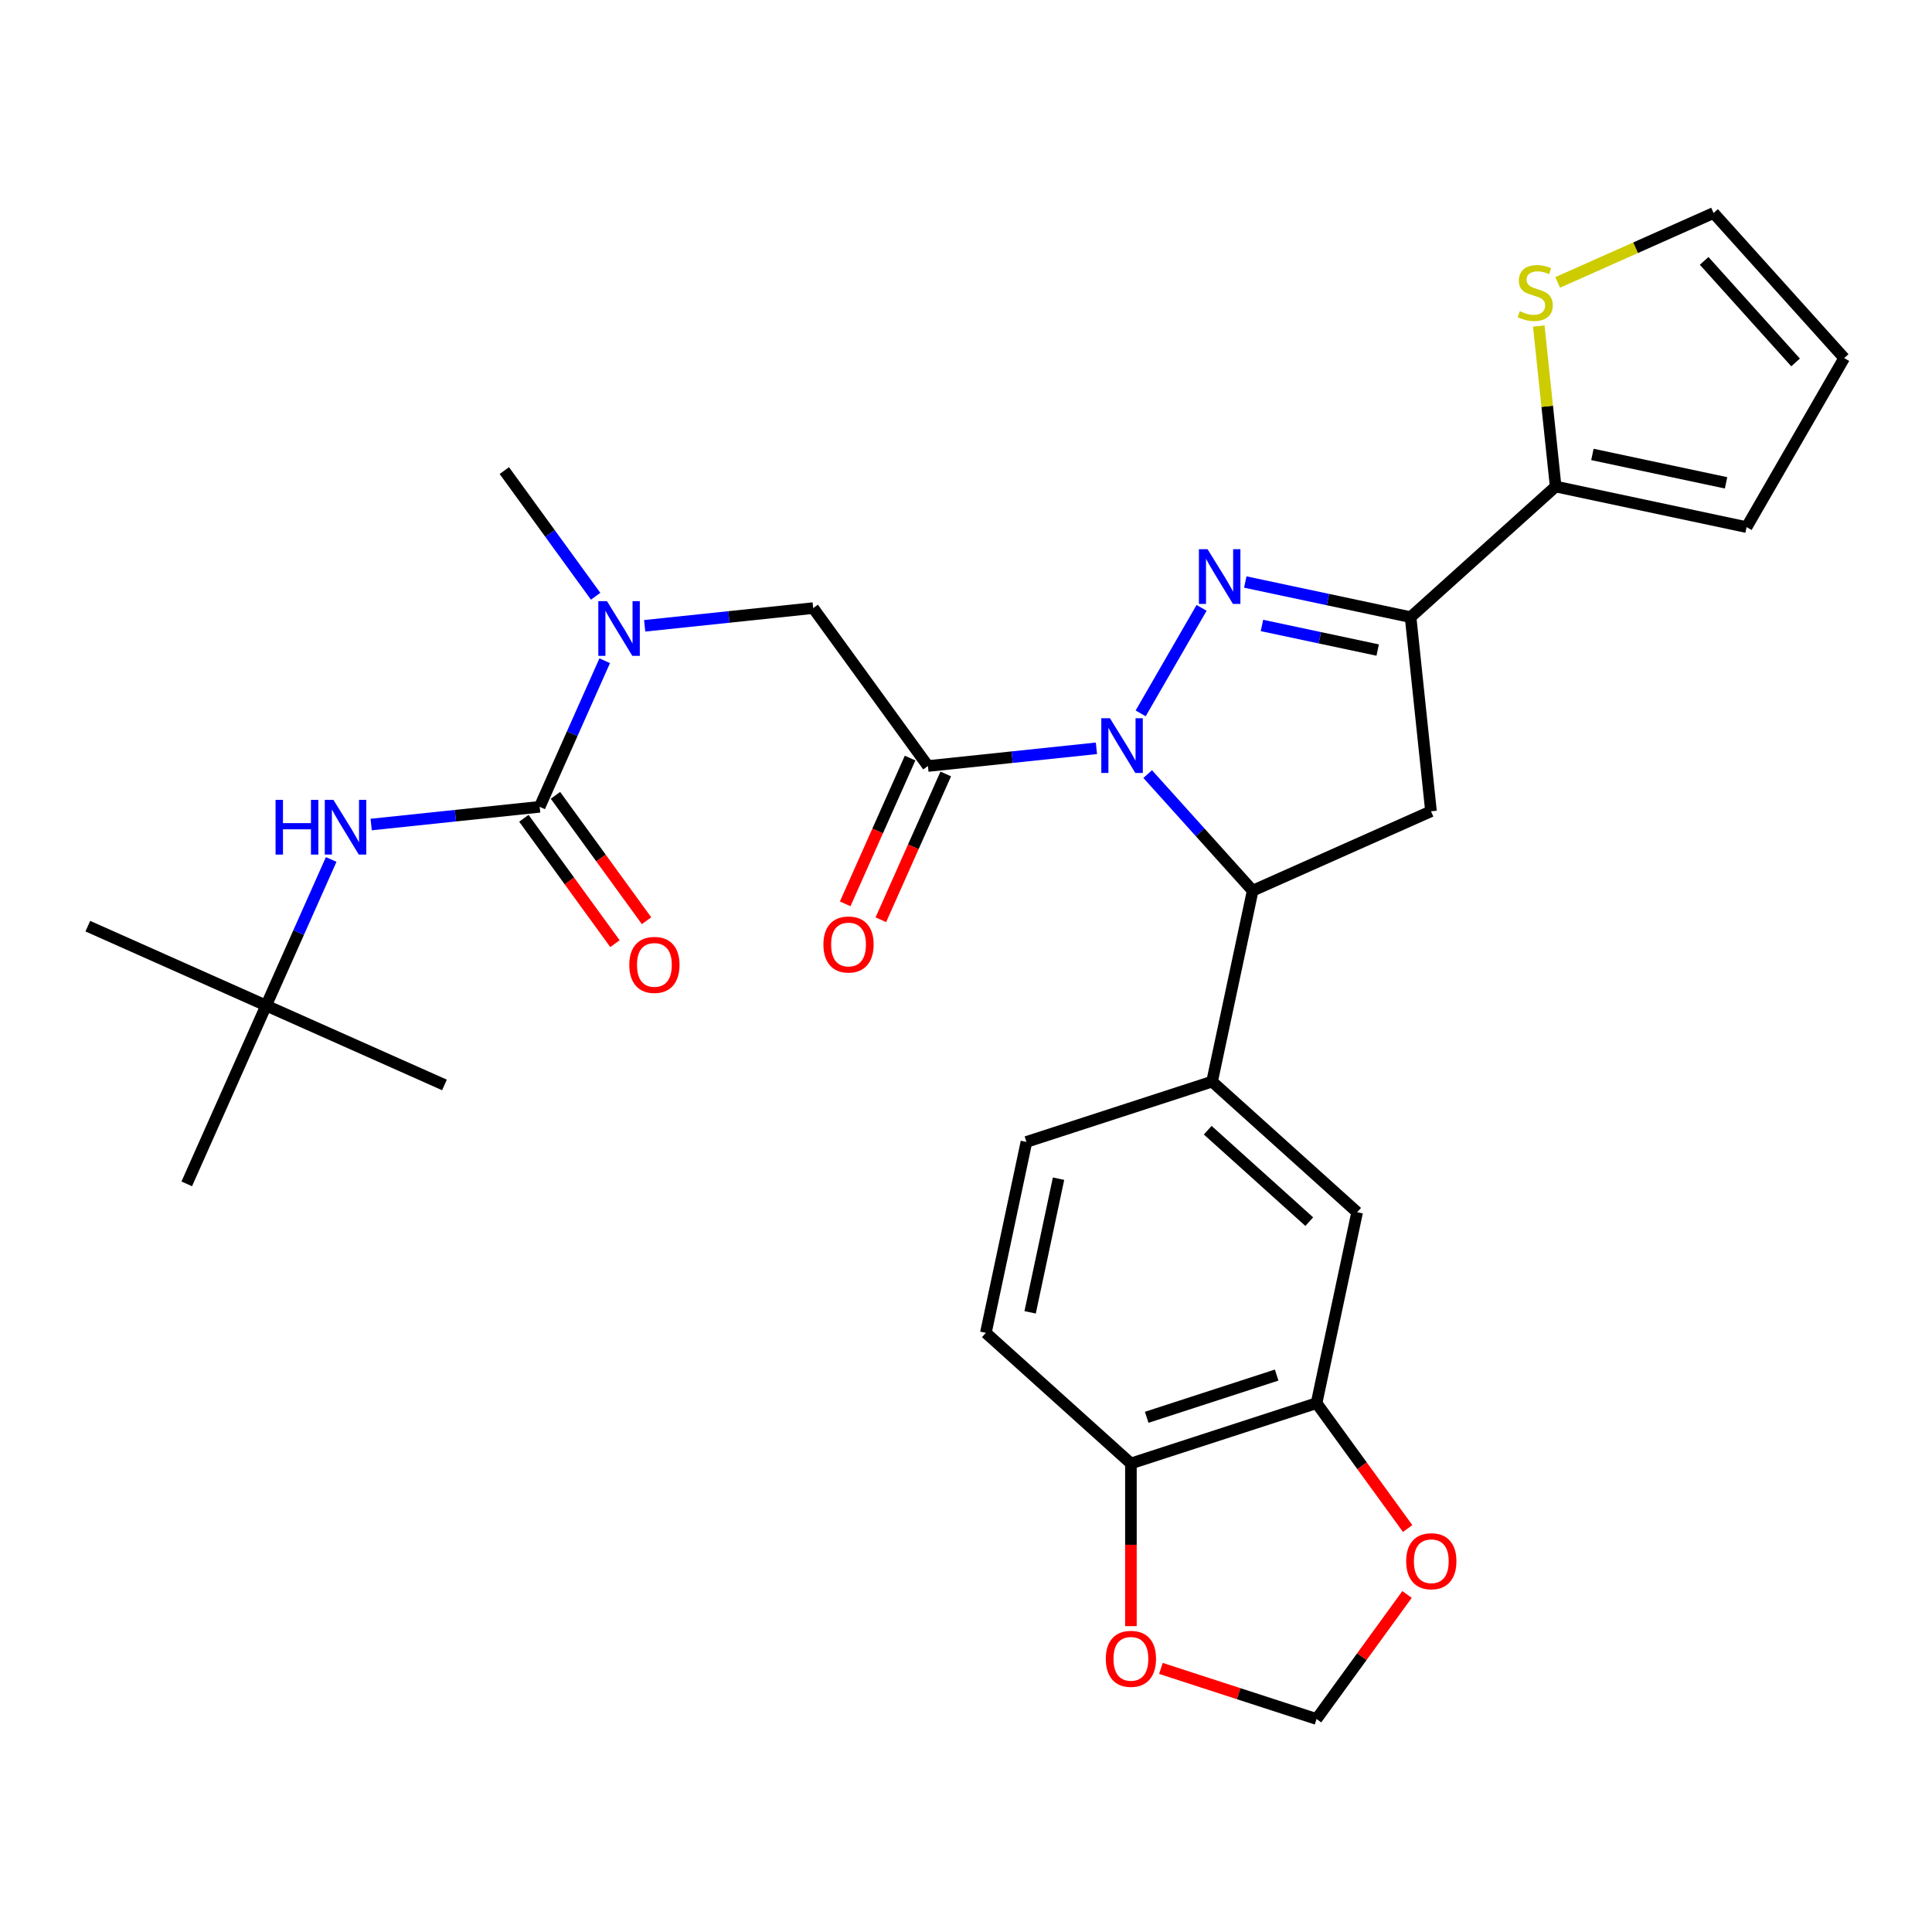 <?xml version='1.0' encoding='iso-8859-1'?>
<svg version='1.1' baseProfile='full'
              xmlns='http://www.w3.org/2000/svg'
                      xmlns:rdkit='http://www.rdkit.org/xml'
                      xmlns:xlink='http://www.w3.org/1999/xlink'
                  xml:space='preserve'
width='1000px' height='1000px' viewBox='0 0 1000 1000'>
<!-- END OF HEADER -->
<rect style='opacity:1.0;fill:#FFFFFF;stroke:none' width='1000' height='1000' x='0' y='0'> </rect>
<path class='bond-0' d='M 308.302,308.624 L 284.67,276.098' style='fill:none;fill-rule:evenodd;stroke:#0000FF;stroke-width:6px;stroke-linecap:butt;stroke-linejoin:miter;stroke-opacity:1' />
<path class='bond-0' d='M 284.67,276.098 L 261.038,243.571' style='fill:none;fill-rule:evenodd;stroke:#000000;stroke-width:6px;stroke-linecap:butt;stroke-linejoin:miter;stroke-opacity:1' />
<path class='bond-1' d='M 333.69,323.916 L 377.298,319.332' style='fill:none;fill-rule:evenodd;stroke:#0000FF;stroke-width:6px;stroke-linecap:butt;stroke-linejoin:miter;stroke-opacity:1' />
<path class='bond-1' d='M 377.298,319.332 L 420.906,314.749' style='fill:none;fill-rule:evenodd;stroke:#000000;stroke-width:6px;stroke-linecap:butt;stroke-linejoin:miter;stroke-opacity:1' />
<path class='bond-2' d='M 312.996,341.996 L 296.163,379.803' style='fill:none;fill-rule:evenodd;stroke:#0000FF;stroke-width:6px;stroke-linecap:butt;stroke-linejoin:miter;stroke-opacity:1' />
<path class='bond-2' d='M 296.163,379.803 L 279.33,417.61' style='fill:none;fill-rule:evenodd;stroke:#000000;stroke-width:6px;stroke-linecap:butt;stroke-linejoin:miter;stroke-opacity:1' />
<path class='bond-3' d='M 137.754,520.47 L 45.455,479.376' style='fill:none;fill-rule:evenodd;stroke:#000000;stroke-width:6px;stroke-linecap:butt;stroke-linejoin:miter;stroke-opacity:1' />
<path class='bond-4' d='M 137.754,520.47 L 230.054,561.565' style='fill:none;fill-rule:evenodd;stroke:#000000;stroke-width:6px;stroke-linecap:butt;stroke-linejoin:miter;stroke-opacity:1' />
<path class='bond-5' d='M 137.754,520.47 L 96.66,612.77' style='fill:none;fill-rule:evenodd;stroke:#000000;stroke-width:6px;stroke-linecap:butt;stroke-linejoin:miter;stroke-opacity:1' />
<path class='bond-6' d='M 137.754,520.47 L 154.587,482.664' style='fill:none;fill-rule:evenodd;stroke:#000000;stroke-width:6px;stroke-linecap:butt;stroke-linejoin:miter;stroke-opacity:1' />
<path class='bond-6' d='M 154.587,482.664 L 171.42,444.857' style='fill:none;fill-rule:evenodd;stroke:#0000FF;stroke-width:6px;stroke-linecap:butt;stroke-linejoin:miter;stroke-opacity:1' />
<path class='bond-7' d='M 471.062,392.378 L 454.265,430.105' style='fill:none;fill-rule:evenodd;stroke:#000000;stroke-width:6px;stroke-linecap:butt;stroke-linejoin:miter;stroke-opacity:1' />
<path class='bond-7' d='M 454.265,430.105 L 437.468,467.832' style='fill:none;fill-rule:evenodd;stroke:#FF0000;stroke-width:6px;stroke-linecap:butt;stroke-linejoin:miter;stroke-opacity:1' />
<path class='bond-7' d='M 489.522,400.597 L 472.725,438.324' style='fill:none;fill-rule:evenodd;stroke:#000000;stroke-width:6px;stroke-linecap:butt;stroke-linejoin:miter;stroke-opacity:1' />
<path class='bond-7' d='M 472.725,438.324 L 455.928,476.051' style='fill:none;fill-rule:evenodd;stroke:#FF0000;stroke-width:6px;stroke-linecap:butt;stroke-linejoin:miter;stroke-opacity:1' />
<path class='bond-8' d='M 480.292,396.488 L 420.906,314.749' style='fill:none;fill-rule:evenodd;stroke:#000000;stroke-width:6px;stroke-linecap:butt;stroke-linejoin:miter;stroke-opacity:1' />
<path class='bond-9' d='M 480.292,396.488 L 523.9,391.904' style='fill:none;fill-rule:evenodd;stroke:#000000;stroke-width:6px;stroke-linecap:butt;stroke-linejoin:miter;stroke-opacity:1' />
<path class='bond-9' d='M 523.9,391.904 L 567.508,387.321' style='fill:none;fill-rule:evenodd;stroke:#0000FF;stroke-width:6px;stroke-linecap:butt;stroke-linejoin:miter;stroke-opacity:1' />
<path class='bond-10' d='M 279.33,417.61 L 235.722,422.193' style='fill:none;fill-rule:evenodd;stroke:#000000;stroke-width:6px;stroke-linecap:butt;stroke-linejoin:miter;stroke-opacity:1' />
<path class='bond-10' d='M 235.722,422.193 L 192.115,426.776' style='fill:none;fill-rule:evenodd;stroke:#0000FF;stroke-width:6px;stroke-linecap:butt;stroke-linejoin:miter;stroke-opacity:1' />
<path class='bond-11' d='M 271.156,423.548 L 294.73,455.995' style='fill:none;fill-rule:evenodd;stroke:#000000;stroke-width:6px;stroke-linecap:butt;stroke-linejoin:miter;stroke-opacity:1' />
<path class='bond-11' d='M 294.73,455.995 L 318.304,488.441' style='fill:none;fill-rule:evenodd;stroke:#FF0000;stroke-width:6px;stroke-linecap:butt;stroke-linejoin:miter;stroke-opacity:1' />
<path class='bond-11' d='M 287.504,411.671 L 311.078,444.117' style='fill:none;fill-rule:evenodd;stroke:#000000;stroke-width:6px;stroke-linecap:butt;stroke-linejoin:miter;stroke-opacity:1' />
<path class='bond-11' d='M 311.078,444.117 L 334.651,476.564' style='fill:none;fill-rule:evenodd;stroke:#FF0000;stroke-width:6px;stroke-linecap:butt;stroke-linejoin:miter;stroke-opacity:1' />
<path class='bond-12' d='M 594.04,400.66 L 621.209,430.835' style='fill:none;fill-rule:evenodd;stroke:#0000FF;stroke-width:6px;stroke-linecap:butt;stroke-linejoin:miter;stroke-opacity:1' />
<path class='bond-12' d='M 621.209,430.835 L 648.379,461.01' style='fill:none;fill-rule:evenodd;stroke:#000000;stroke-width:6px;stroke-linecap:butt;stroke-linejoin:miter;stroke-opacity:1' />
<path class='bond-13' d='M 590.407,369.241 L 621.936,314.632' style='fill:none;fill-rule:evenodd;stroke:#0000FF;stroke-width:6px;stroke-linecap:butt;stroke-linejoin:miter;stroke-opacity:1' />
<path class='bond-14' d='M 730.118,319.434 L 805.201,251.829' style='fill:none;fill-rule:evenodd;stroke:#000000;stroke-width:6px;stroke-linecap:butt;stroke-linejoin:miter;stroke-opacity:1' />
<path class='bond-15' d='M 730.118,319.434 L 740.679,419.916' style='fill:none;fill-rule:evenodd;stroke:#000000;stroke-width:6px;stroke-linecap:butt;stroke-linejoin:miter;stroke-opacity:1' />
<path class='bond-16' d='M 730.118,319.434 L 687.337,310.341' style='fill:none;fill-rule:evenodd;stroke:#000000;stroke-width:6px;stroke-linecap:butt;stroke-linejoin:miter;stroke-opacity:1' />
<path class='bond-16' d='M 687.337,310.341 L 644.557,301.248' style='fill:none;fill-rule:evenodd;stroke:#0000FF;stroke-width:6px;stroke-linecap:butt;stroke-linejoin:miter;stroke-opacity:1' />
<path class='bond-16' d='M 713.082,336.472 L 683.136,330.106' style='fill:none;fill-rule:evenodd;stroke:#000000;stroke-width:6px;stroke-linecap:butt;stroke-linejoin:miter;stroke-opacity:1' />
<path class='bond-16' d='M 683.136,330.106 L 653.19,323.741' style='fill:none;fill-rule:evenodd;stroke:#0000FF;stroke-width:6px;stroke-linecap:butt;stroke-linejoin:miter;stroke-opacity:1' />
<path class='bond-17' d='M 740.679,419.916 L 648.379,461.01' style='fill:none;fill-rule:evenodd;stroke:#000000;stroke-width:6px;stroke-linecap:butt;stroke-linejoin:miter;stroke-opacity:1' />
<path class='bond-18' d='M 648.379,461.01 L 627.373,559.837' style='fill:none;fill-rule:evenodd;stroke:#000000;stroke-width:6px;stroke-linecap:butt;stroke-linejoin:miter;stroke-opacity:1' />
<path class='bond-19' d='M 805.201,251.829 L 800.835,210.291' style='fill:none;fill-rule:evenodd;stroke:#000000;stroke-width:6px;stroke-linecap:butt;stroke-linejoin:miter;stroke-opacity:1' />
<path class='bond-19' d='M 800.835,210.291 L 796.47,168.754' style='fill:none;fill-rule:evenodd;stroke:#CCCC00;stroke-width:6px;stroke-linecap:butt;stroke-linejoin:miter;stroke-opacity:1' />
<path class='bond-20' d='M 805.201,251.829 L 904.028,272.835' style='fill:none;fill-rule:evenodd;stroke:#000000;stroke-width:6px;stroke-linecap:butt;stroke-linejoin:miter;stroke-opacity:1' />
<path class='bond-20' d='M 824.227,235.215 L 893.405,249.919' style='fill:none;fill-rule:evenodd;stroke:#000000;stroke-width:6px;stroke-linecap:butt;stroke-linejoin:miter;stroke-opacity:1' />
<path class='bond-21' d='M 806.246,146.181 L 846.593,128.217' style='fill:none;fill-rule:evenodd;stroke:#CCCC00;stroke-width:6px;stroke-linecap:butt;stroke-linejoin:miter;stroke-opacity:1' />
<path class='bond-21' d='M 846.593,128.217 L 886.94,110.253' style='fill:none;fill-rule:evenodd;stroke:#000000;stroke-width:6px;stroke-linecap:butt;stroke-linejoin:miter;stroke-opacity:1' />
<path class='bond-22' d='M 681.45,726.269 L 585.36,757.491' style='fill:none;fill-rule:evenodd;stroke:#000000;stroke-width:6px;stroke-linecap:butt;stroke-linejoin:miter;stroke-opacity:1' />
<path class='bond-22' d='M 660.792,711.734 L 593.529,733.589' style='fill:none;fill-rule:evenodd;stroke:#000000;stroke-width:6px;stroke-linecap:butt;stroke-linejoin:miter;stroke-opacity:1' />
<path class='bond-23' d='M 681.45,726.269 L 705.024,758.716' style='fill:none;fill-rule:evenodd;stroke:#000000;stroke-width:6px;stroke-linecap:butt;stroke-linejoin:miter;stroke-opacity:1' />
<path class='bond-23' d='M 705.024,758.716 L 728.597,791.162' style='fill:none;fill-rule:evenodd;stroke:#FF0000;stroke-width:6px;stroke-linecap:butt;stroke-linejoin:miter;stroke-opacity:1' />
<path class='bond-24' d='M 681.45,726.269 L 702.456,627.442' style='fill:none;fill-rule:evenodd;stroke:#000000;stroke-width:6px;stroke-linecap:butt;stroke-linejoin:miter;stroke-opacity:1' />
<path class='bond-25' d='M 585.36,757.491 L 585.36,799.585' style='fill:none;fill-rule:evenodd;stroke:#000000;stroke-width:6px;stroke-linecap:butt;stroke-linejoin:miter;stroke-opacity:1' />
<path class='bond-25' d='M 585.36,799.585 L 585.36,841.679' style='fill:none;fill-rule:evenodd;stroke:#FF0000;stroke-width:6px;stroke-linecap:butt;stroke-linejoin:miter;stroke-opacity:1' />
<path class='bond-26' d='M 585.36,757.491 L 510.277,689.885' style='fill:none;fill-rule:evenodd;stroke:#000000;stroke-width:6px;stroke-linecap:butt;stroke-linejoin:miter;stroke-opacity:1' />
<path class='bond-27' d='M 728.278,825.294 L 704.864,857.52' style='fill:none;fill-rule:evenodd;stroke:#FF0000;stroke-width:6px;stroke-linecap:butt;stroke-linejoin:miter;stroke-opacity:1' />
<path class='bond-27' d='M 704.864,857.52 L 681.45,889.747' style='fill:none;fill-rule:evenodd;stroke:#000000;stroke-width:6px;stroke-linecap:butt;stroke-linejoin:miter;stroke-opacity:1' />
<path class='bond-28' d='M 600.886,863.57 L 641.168,876.658' style='fill:none;fill-rule:evenodd;stroke:#FF0000;stroke-width:6px;stroke-linecap:butt;stroke-linejoin:miter;stroke-opacity:1' />
<path class='bond-28' d='M 641.168,876.658 L 681.45,889.747' style='fill:none;fill-rule:evenodd;stroke:#000000;stroke-width:6px;stroke-linecap:butt;stroke-linejoin:miter;stroke-opacity:1' />
<path class='bond-29' d='M 702.456,627.442 L 627.373,559.837' style='fill:none;fill-rule:evenodd;stroke:#000000;stroke-width:6px;stroke-linecap:butt;stroke-linejoin:miter;stroke-opacity:1' />
<path class='bond-29' d='M 677.673,632.318 L 625.114,584.994' style='fill:none;fill-rule:evenodd;stroke:#000000;stroke-width:6px;stroke-linecap:butt;stroke-linejoin:miter;stroke-opacity:1' />
<path class='bond-30' d='M 510.277,689.885 L 531.283,591.058' style='fill:none;fill-rule:evenodd;stroke:#000000;stroke-width:6px;stroke-linecap:butt;stroke-linejoin:miter;stroke-opacity:1' />
<path class='bond-30' d='M 533.193,679.262 L 547.898,610.084' style='fill:none;fill-rule:evenodd;stroke:#000000;stroke-width:6px;stroke-linecap:butt;stroke-linejoin:miter;stroke-opacity:1' />
<path class='bond-31' d='M 627.373,559.837 L 531.283,591.058' style='fill:none;fill-rule:evenodd;stroke:#000000;stroke-width:6px;stroke-linecap:butt;stroke-linejoin:miter;stroke-opacity:1' />
<path class='bond-32' d='M 904.028,272.835 L 954.545,185.337' style='fill:none;fill-rule:evenodd;stroke:#000000;stroke-width:6px;stroke-linecap:butt;stroke-linejoin:miter;stroke-opacity:1' />
<path class='bond-33' d='M 886.94,110.253 L 954.545,185.337' style='fill:none;fill-rule:evenodd;stroke:#000000;stroke-width:6px;stroke-linecap:butt;stroke-linejoin:miter;stroke-opacity:1' />
<path class='bond-33' d='M 882.064,135.037 L 929.388,187.595' style='fill:none;fill-rule:evenodd;stroke:#000000;stroke-width:6px;stroke-linecap:butt;stroke-linejoin:miter;stroke-opacity:1' />
<path  class='atom-0' d='M 314.165 311.15
L 323.445 326.15
Q 324.365 327.63, 325.845 330.31
Q 327.325 332.99, 327.405 333.15
L 327.405 311.15
L 331.165 311.15
L 331.165 339.47
L 327.285 339.47
L 317.325 323.07
Q 316.165 321.15, 314.925 318.95
Q 313.725 316.75, 313.365 316.07
L 313.365 339.47
L 309.685 339.47
L 309.685 311.15
L 314.165 311.15
' fill='#0000FF'/>
<path  class='atom-3' d='M 426.198 488.867
Q 426.198 482.067, 429.558 478.267
Q 432.918 474.467, 439.198 474.467
Q 445.478 474.467, 448.838 478.267
Q 452.198 482.067, 452.198 488.867
Q 452.198 495.747, 448.798 499.667
Q 445.398 503.547, 439.198 503.547
Q 432.958 503.547, 429.558 499.667
Q 426.198 495.787, 426.198 488.867
M 439.198 500.347
Q 443.518 500.347, 445.838 497.467
Q 448.198 494.547, 448.198 488.867
Q 448.198 483.307, 445.838 480.507
Q 443.518 477.667, 439.198 477.667
Q 434.878 477.667, 432.518 480.467
Q 430.198 483.267, 430.198 488.867
Q 430.198 494.587, 432.518 497.467
Q 434.878 500.347, 439.198 500.347
' fill='#FF0000'/>
<path  class='atom-6' d='M 142.629 414.011
L 146.469 414.011
L 146.469 426.051
L 160.949 426.051
L 160.949 414.011
L 164.789 414.011
L 164.789 442.331
L 160.949 442.331
L 160.949 429.251
L 146.469 429.251
L 146.469 442.331
L 142.629 442.331
L 142.629 414.011
' fill='#0000FF'/>
<path  class='atom-6' d='M 172.589 414.011
L 181.869 429.011
Q 182.789 430.491, 184.269 433.171
Q 185.749 435.851, 185.829 436.011
L 185.829 414.011
L 189.589 414.011
L 189.589 442.331
L 185.709 442.331
L 175.749 425.931
Q 174.589 424.011, 173.349 421.811
Q 172.149 419.611, 171.789 418.931
L 171.789 442.331
L 168.109 442.331
L 168.109 414.011
L 172.589 414.011
' fill='#0000FF'/>
<path  class='atom-7' d='M 325.717 499.428
Q 325.717 492.628, 329.077 488.828
Q 332.437 485.028, 338.717 485.028
Q 344.997 485.028, 348.357 488.828
Q 351.717 492.628, 351.717 499.428
Q 351.717 506.308, 348.317 510.228
Q 344.917 514.108, 338.717 514.108
Q 332.477 514.108, 329.077 510.228
Q 325.717 506.348, 325.717 499.428
M 338.717 510.908
Q 343.037 510.908, 345.357 508.028
Q 347.717 505.108, 347.717 499.428
Q 347.717 493.868, 345.357 491.068
Q 343.037 488.228, 338.717 488.228
Q 334.397 488.228, 332.037 491.028
Q 329.717 493.828, 329.717 499.428
Q 329.717 505.148, 332.037 508.028
Q 334.397 510.908, 338.717 510.908
' fill='#FF0000'/>
<path  class='atom-11' d='M 574.514 371.767
L 583.794 386.767
Q 584.714 388.247, 586.194 390.927
Q 587.674 393.607, 587.754 393.767
L 587.754 371.767
L 591.514 371.767
L 591.514 400.087
L 587.634 400.087
L 577.674 383.687
Q 576.514 381.767, 575.274 379.567
Q 574.074 377.367, 573.714 376.687
L 573.714 400.087
L 570.034 400.087
L 570.034 371.767
L 574.514 371.767
' fill='#0000FF'/>
<path  class='atom-15' d='M 625.031 284.268
L 634.311 299.268
Q 635.231 300.748, 636.711 303.428
Q 638.191 306.108, 638.271 306.268
L 638.271 284.268
L 642.031 284.268
L 642.031 312.588
L 638.151 312.588
L 628.191 296.188
Q 627.031 294.268, 625.791 292.068
Q 624.591 289.868, 624.231 289.188
L 624.231 312.588
L 620.551 312.588
L 620.551 284.268
L 625.031 284.268
' fill='#0000FF'/>
<path  class='atom-17' d='M 786.64 161.068
Q 786.96 161.188, 788.28 161.748
Q 789.6 162.308, 791.04 162.668
Q 792.52 162.988, 793.96 162.988
Q 796.64 162.988, 798.2 161.708
Q 799.76 160.388, 799.76 158.108
Q 799.76 156.548, 798.96 155.588
Q 798.2 154.628, 797 154.108
Q 795.8 153.588, 793.8 152.988
Q 791.28 152.228, 789.76 151.508
Q 788.28 150.788, 787.2 149.268
Q 786.16 147.748, 786.16 145.188
Q 786.16 141.628, 788.56 139.428
Q 791 137.228, 795.8 137.228
Q 799.08 137.228, 802.8 138.788
L 801.88 141.868
Q 798.48 140.468, 795.92 140.468
Q 793.16 140.468, 791.64 141.628
Q 790.12 142.748, 790.16 144.708
Q 790.16 146.228, 790.92 147.148
Q 791.72 148.068, 792.84 148.588
Q 794 149.108, 795.92 149.708
Q 798.48 150.508, 800 151.308
Q 801.52 152.108, 802.6 153.748
Q 803.72 155.348, 803.72 158.108
Q 803.72 162.028, 801.08 164.148
Q 798.48 166.228, 794.12 166.228
Q 791.6 166.228, 789.68 165.668
Q 787.8 165.148, 785.56 164.228
L 786.64 161.068
' fill='#CCCC00'/>
<path  class='atom-20' d='M 727.837 808.088
Q 727.837 801.288, 731.197 797.488
Q 734.557 793.688, 740.837 793.688
Q 747.117 793.688, 750.477 797.488
Q 753.837 801.288, 753.837 808.088
Q 753.837 814.968, 750.437 818.888
Q 747.037 822.768, 740.837 822.768
Q 734.597 822.768, 731.197 818.888
Q 727.837 815.008, 727.837 808.088
M 740.837 819.568
Q 745.157 819.568, 747.477 816.688
Q 749.837 813.768, 749.837 808.088
Q 749.837 802.528, 747.477 799.728
Q 745.157 796.888, 740.837 796.888
Q 736.517 796.888, 734.157 799.688
Q 731.837 802.488, 731.837 808.088
Q 731.837 813.808, 734.157 816.688
Q 736.517 819.568, 740.837 819.568
' fill='#FF0000'/>
<path  class='atom-21' d='M 572.36 858.605
Q 572.36 851.805, 575.72 848.005
Q 579.08 844.205, 585.36 844.205
Q 591.64 844.205, 595 848.005
Q 598.36 851.805, 598.36 858.605
Q 598.36 865.485, 594.96 869.405
Q 591.56 873.285, 585.36 873.285
Q 579.12 873.285, 575.72 869.405
Q 572.36 865.525, 572.36 858.605
M 585.36 870.085
Q 589.68 870.085, 592 867.205
Q 594.36 864.285, 594.36 858.605
Q 594.36 853.045, 592 850.245
Q 589.68 847.405, 585.36 847.405
Q 581.04 847.405, 578.68 850.205
Q 576.36 853.005, 576.36 858.605
Q 576.36 864.325, 578.68 867.205
Q 581.04 870.085, 585.36 870.085
' fill='#FF0000'/>
</svg>
